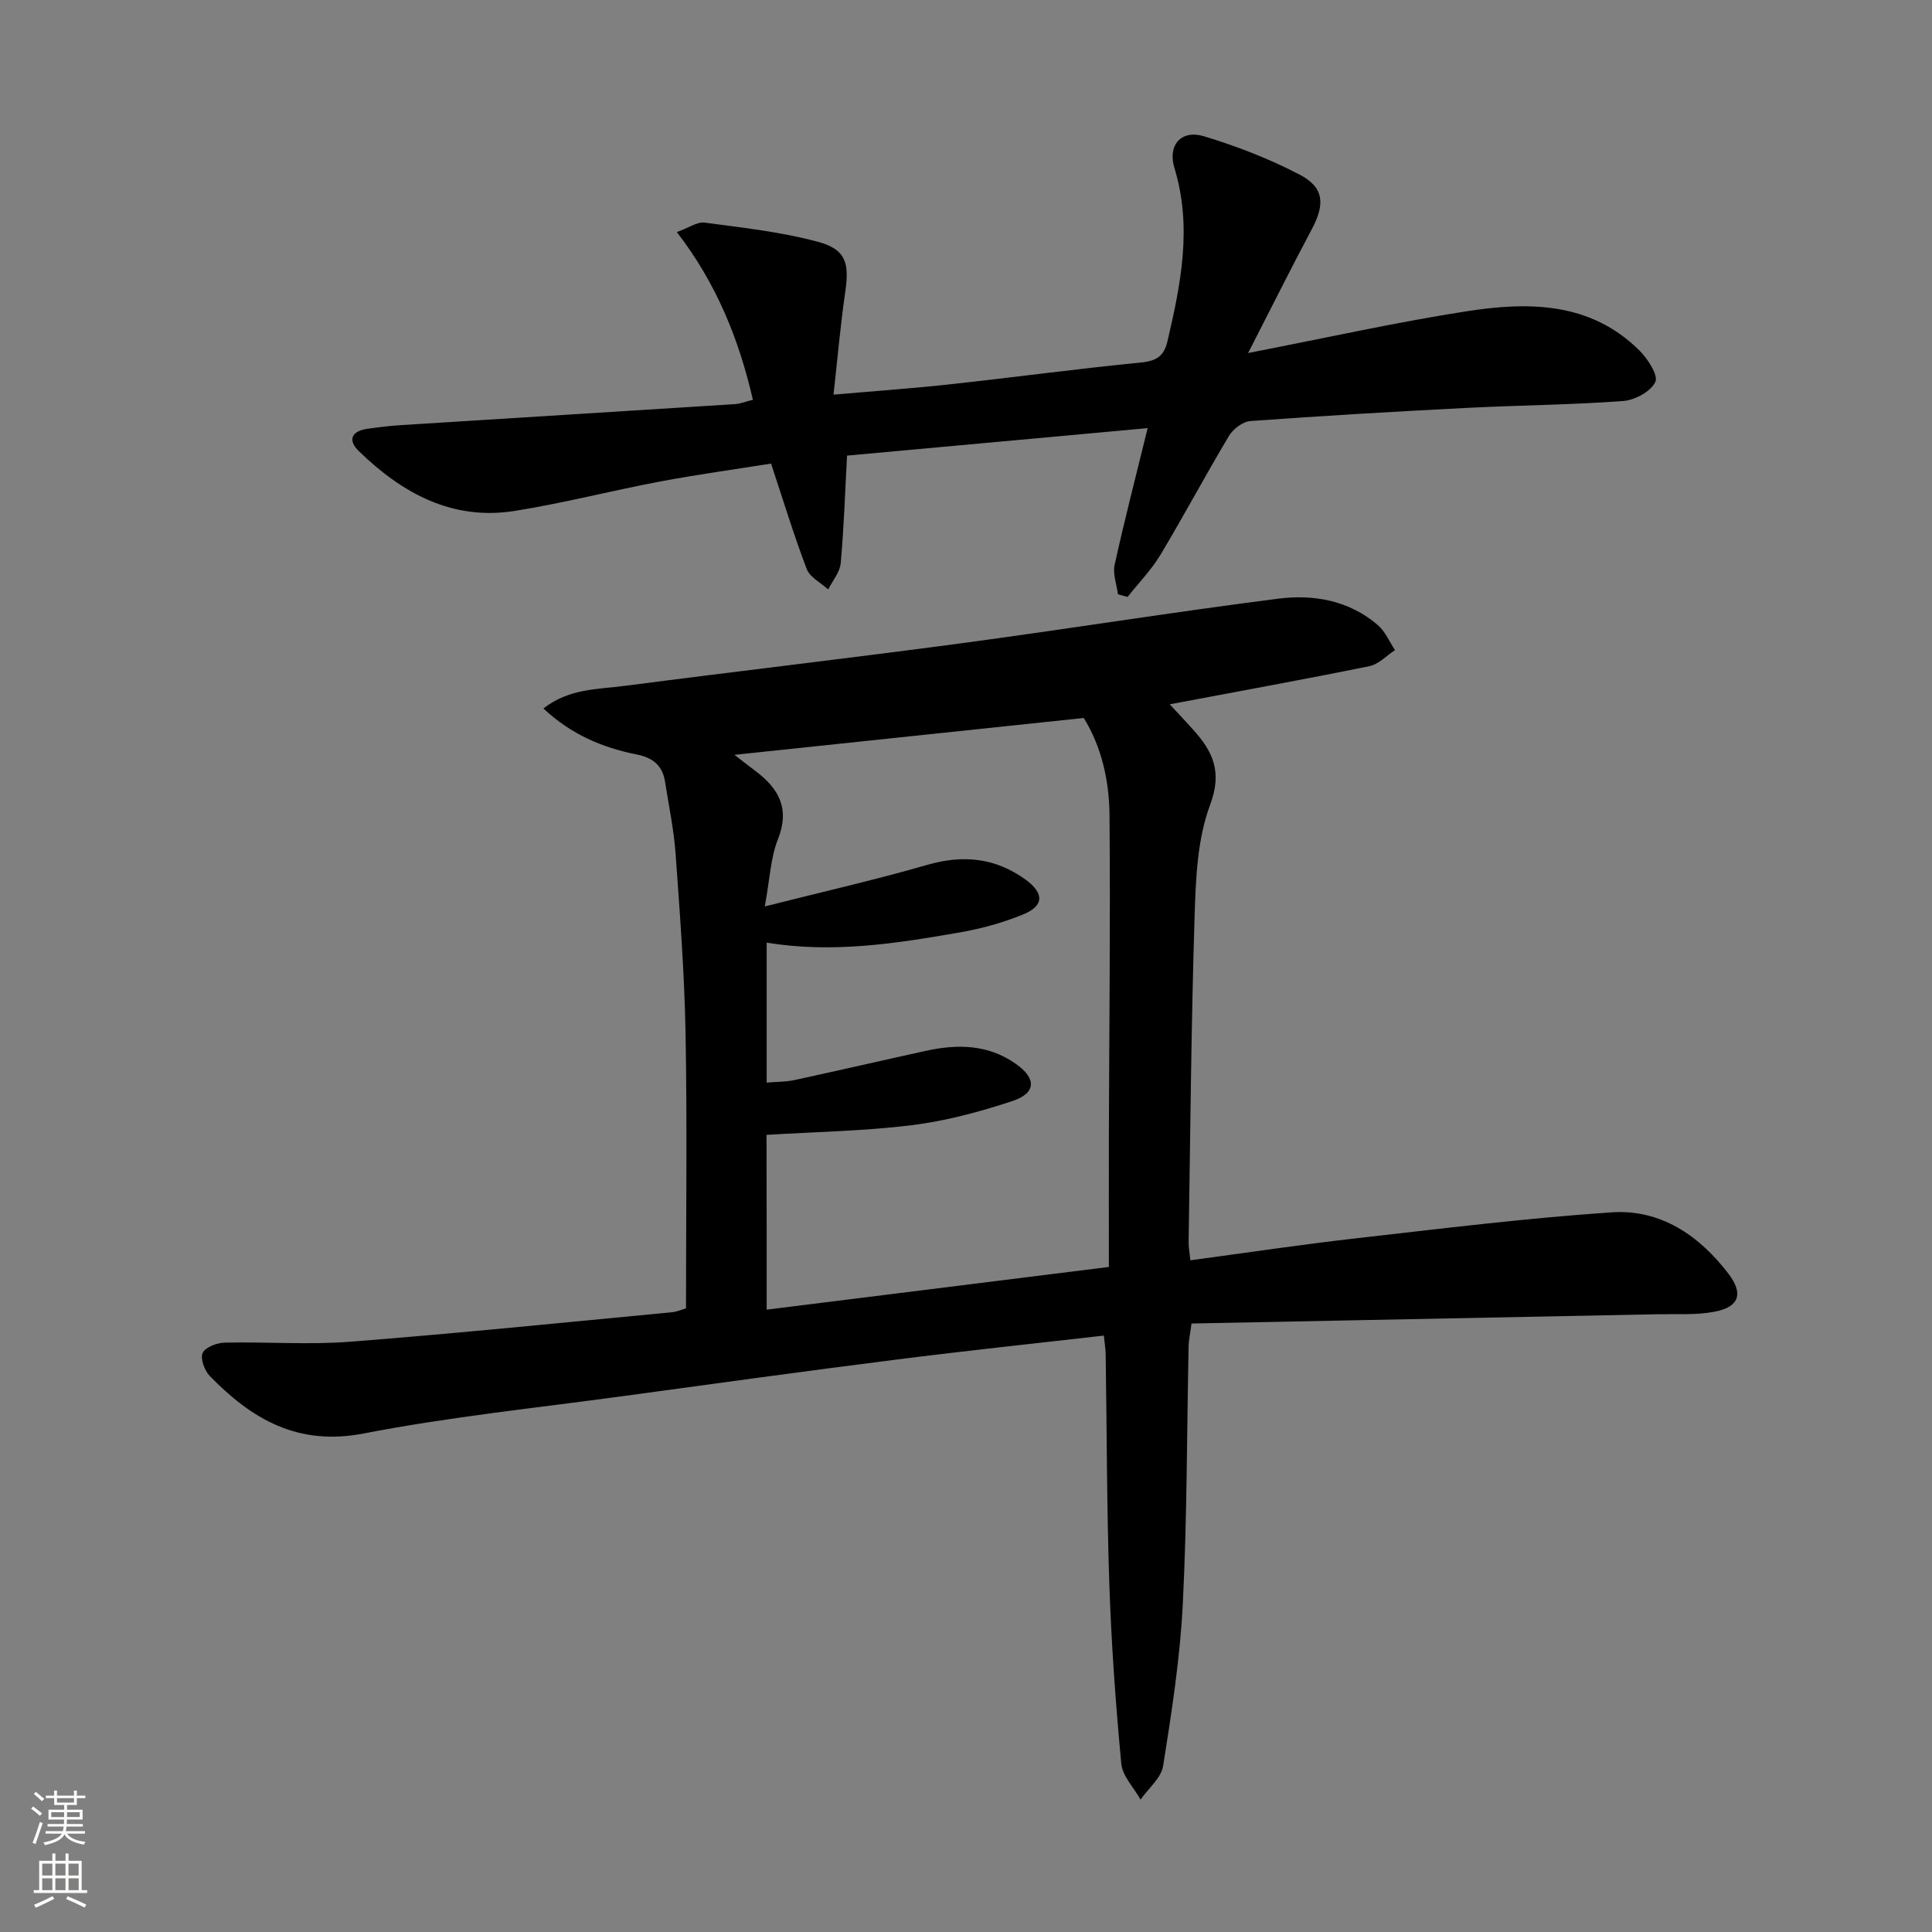 <svg enable-background="new 0 0 400 400" viewBox="0 0 400 400" xmlns="http://www.w3.org/2000/svg"><rect x="0" y="0" width="400" height="400" fill="#808080" stroke="none"/><path d="m142.03 270.87c0-19.28.25-38.07-.09-56.86-.23-12.46-1.18-24.91-2.07-37.34-.36-4.95-1.41-9.85-2.17-14.78-.52-3.38-2.49-5.01-5.9-5.69-7.03-1.4-13.53-4.11-19.29-9.52 5.31-4.16 11.27-3.95 16.85-4.68 23.22-3.02 46.48-5.72 69.69-8.82 21.88-2.93 43.69-6.44 65.59-9.23 7.35-.94 14.71.36 20.65 5.49 1.52 1.32 2.37 3.42 3.53 5.16-1.76 1.14-3.38 2.93-5.29 3.32-13.5 2.75-27.06 5.2-41.35 7.9 1.65 1.78 3.26 3.48 4.82 5.22 4.09 4.53 6.12 8.71 3.54 15.6-2.66 7.11-2.97 15.31-3.21 23.06-.71 22.47-.88 44.95-1.24 67.43-.02 1.13.21 2.26.36 3.8 11.57-1.55 22.87-3.25 34.22-4.54 17.64-2 35.29-4.19 53-5.39 10.13-.68 18.14 4.78 24.2 12.73 3.14 4.12 2.21 6.87-2.86 7.84-3.87.74-7.94.45-11.92.53-32.1.65-64.2 1.28-96.4 1.92-.31 2.35-.57 3.45-.6 4.57-.37 17.81-.31 35.64-1.2 53.43-.56 11.24-2.31 22.44-4.07 33.57-.4 2.52-3.06 4.68-4.68 7-1.39-2.48-3.75-4.87-3.99-7.46-1.17-12.4-2.06-24.84-2.48-37.29-.53-15.8-.51-31.63-.75-47.44-.02-1.13-.22-2.26-.38-3.88-14.41 1.65-28.59 3.14-42.74 4.94-18.95 2.4-37.88 5-56.8 7.59-17.93 2.45-35.98 4.3-53.72 7.74-13.64 2.64-23.17-2.98-31.86-11.92-1.08-1.12-1.99-3.61-1.46-4.76.55-1.19 2.95-2.1 4.56-2.13 8.66-.2 17.37.48 25.99-.19 22.19-1.73 44.34-3.99 66.5-6.09 1.26-.12 2.48-.68 3.02-.83zm16.7.28c23.55-2.94 46.82-5.84 70.85-8.84 0-9.5-.02-18.31 0-27.11.07-22.16.33-44.33.13-66.48-.06-7.11-1.65-14.12-5.33-20.07-24.19 2.55-47.98 5.06-72.33 7.63 1.73 1.33 3.03 2.35 4.34 3.33 4.84 3.63 7.2 7.79 4.67 14.15-1.52 3.83-1.67 8.21-2.72 13.91 12.21-3.09 23.01-5.54 33.64-8.61 7.44-2.14 14.11-1.48 20.36 3.06 3.88 2.82 3.83 5.44-.55 7.22-4.11 1.68-8.5 2.9-12.88 3.67-13.23 2.32-26.5 4.41-40.18 2.15v28.98c2.14-.18 3.98-.14 5.73-.52 9.08-1.96 18.13-4.06 27.2-6.05 6.53-1.43 12.86-1.38 18.63 2.67 4.33 3.04 4.31 6.08-.77 7.75-6.74 2.22-13.73 4.1-20.76 4.97-9.84 1.22-19.81 1.37-30.06 2 .03 11.68.03 23.6.03 36.19z" fill="#010000"/><path d="m175.37 94.33c-.42 7.74-.65 15.02-1.31 22.27-.17 1.88-1.69 3.63-2.59 5.44-1.52-1.39-3.78-2.5-4.44-4.22-2.65-6.93-4.81-14.05-7.39-21.84-7.26 1.16-15.09 2.23-22.85 3.69-10.1 1.9-20.08 4.49-30.21 6.11-12.94 2.06-23.3-3.66-32.26-12.35-2.4-2.33-1.55-4.19 1.79-4.66 2.29-.32 4.59-.61 6.89-.75 23.05-1.46 46.11-2.88 69.16-4.35 1.12-.07 2.23-.53 3.72-.9-2.89-12.51-7.5-24.03-15.75-34.72 2.51-.9 4.23-2.17 5.76-1.96 7.85 1.05 15.79 1.91 23.41 3.96 5.86 1.57 6.57 4.39 5.7 10.4-1 6.85-1.59 13.75-2.43 21.26 8.69-.76 16.41-1.3 24.1-2.14 13.2-1.44 26.37-3.22 39.58-4.52 3.18-.31 4.75-1.33 5.46-4.39 2.78-11.88 5.16-23.69 1.44-35.89-1.45-4.75 1.44-7.98 6.11-6.56 6.78 2.05 13.49 4.65 19.77 7.92 5.14 2.67 5.33 6.13 2.57 11.31-4.32 8.12-8.43 16.36-13.19 25.65 16.07-3.12 30.46-6.33 45-8.61 12.88-2.02 25.77-2.08 36.01 8.08 1.73 1.72 3.95 5.15 3.3 6.52-.94 1.98-4.25 3.77-6.67 3.95-10.77.79-21.59.87-32.38 1.42-14.93.76-29.86 1.64-44.77 2.72-1.57.11-3.58 1.63-4.44 3.06-4.87 8.13-9.32 16.5-14.19 24.62-1.89 3.15-4.53 5.84-6.82 8.74-.66-.18-1.32-.37-1.99-.55-.26-2.04-1.1-4.2-.69-6.09 2.03-9.21 4.4-18.35 6.84-28.31-21.04 1.91-41.64 3.8-62.24 5.69z" fill="#010000"/><g fill="#fbfcfa"><path d="m6.44 374.46.42-.45c.65.47 1.27.95 1.85 1.44l-.45.49c-.65-.56-1.25-1.06-1.82-1.48m.93 7.33-.63-.26c.55-1.36 1.05-2.8 1.52-4.33.19.1.38.19.59.27-.46 1.29-.95 2.73-1.48 4.32m-.38-10.38.44-.42c.43.34 1.01.82 1.74 1.44l-.49.49c-.53-.51-1.09-1.01-1.69-1.51m2.5.35h1.72v-1.04h.59v1.04h3.52v-1.04h.59v1.04h1.75v.53h-1.75v1.42h-2.03v.97h3.22v2.03h-3.24c0 .35-.01.66-.03.93h3.32v.53h-3.37c-.03.27-.08.58-.15.94h3.96v.53h-3.71c.67.92 1.93 1.48 3.79 1.68-.13.24-.23.44-.29.59-2.13-.38-3.48-1.08-4.04-2.12-.43.97-1.77 1.72-4.03 2.23-.09-.19-.2-.37-.33-.55 2.1-.42 3.37-1.03 3.81-1.83h-3.36v-.53h3.58c.08-.29.13-.61.16-.94h-3.33v-.53h3.39c.02-.27.04-.58.04-.93h-3.23v-2.03h3.25v-.97h-2.07v-1.42h-1.73zm1.12 3.44v1h2.65c.01-.3.02-.44.01-.4v-.25-.35zm1.19-2h3.52v-.91h-3.52zm4.71 2h-2.63v.59c0 .15-.01.28-.01.4h2.64z"/><path d="m13.56 383.74h.63v1.52h2.72v6.07h1.13v.6h-11.06v-.6h1.13v-6.07h2.73v-1.52h.63v1.52h2.1v-1.52zm-2.69 8.83.38.56c-1.24.63-2.53 1.25-3.85 1.85-.1-.21-.21-.42-.34-.63 1.36-.55 2.63-1.15 3.81-1.78m-2.13-4.27h2.1v-2.45h-2.1zm0 3.04h2.1v-2.46h-2.1zm2.72-3.04h2.1v-2.45h-2.1zm0 3.04h2.1v-2.46h-2.1zm6.07 3.6c-1.41-.71-2.7-1.3-3.86-1.78l.35-.56c1.45.62 2.75 1.19 3.84 1.72zm-1.25-9.09h-2.1v2.45h2.1zm-2.09 5.49h2.1v-2.46h-2.1z"/></g></svg>
